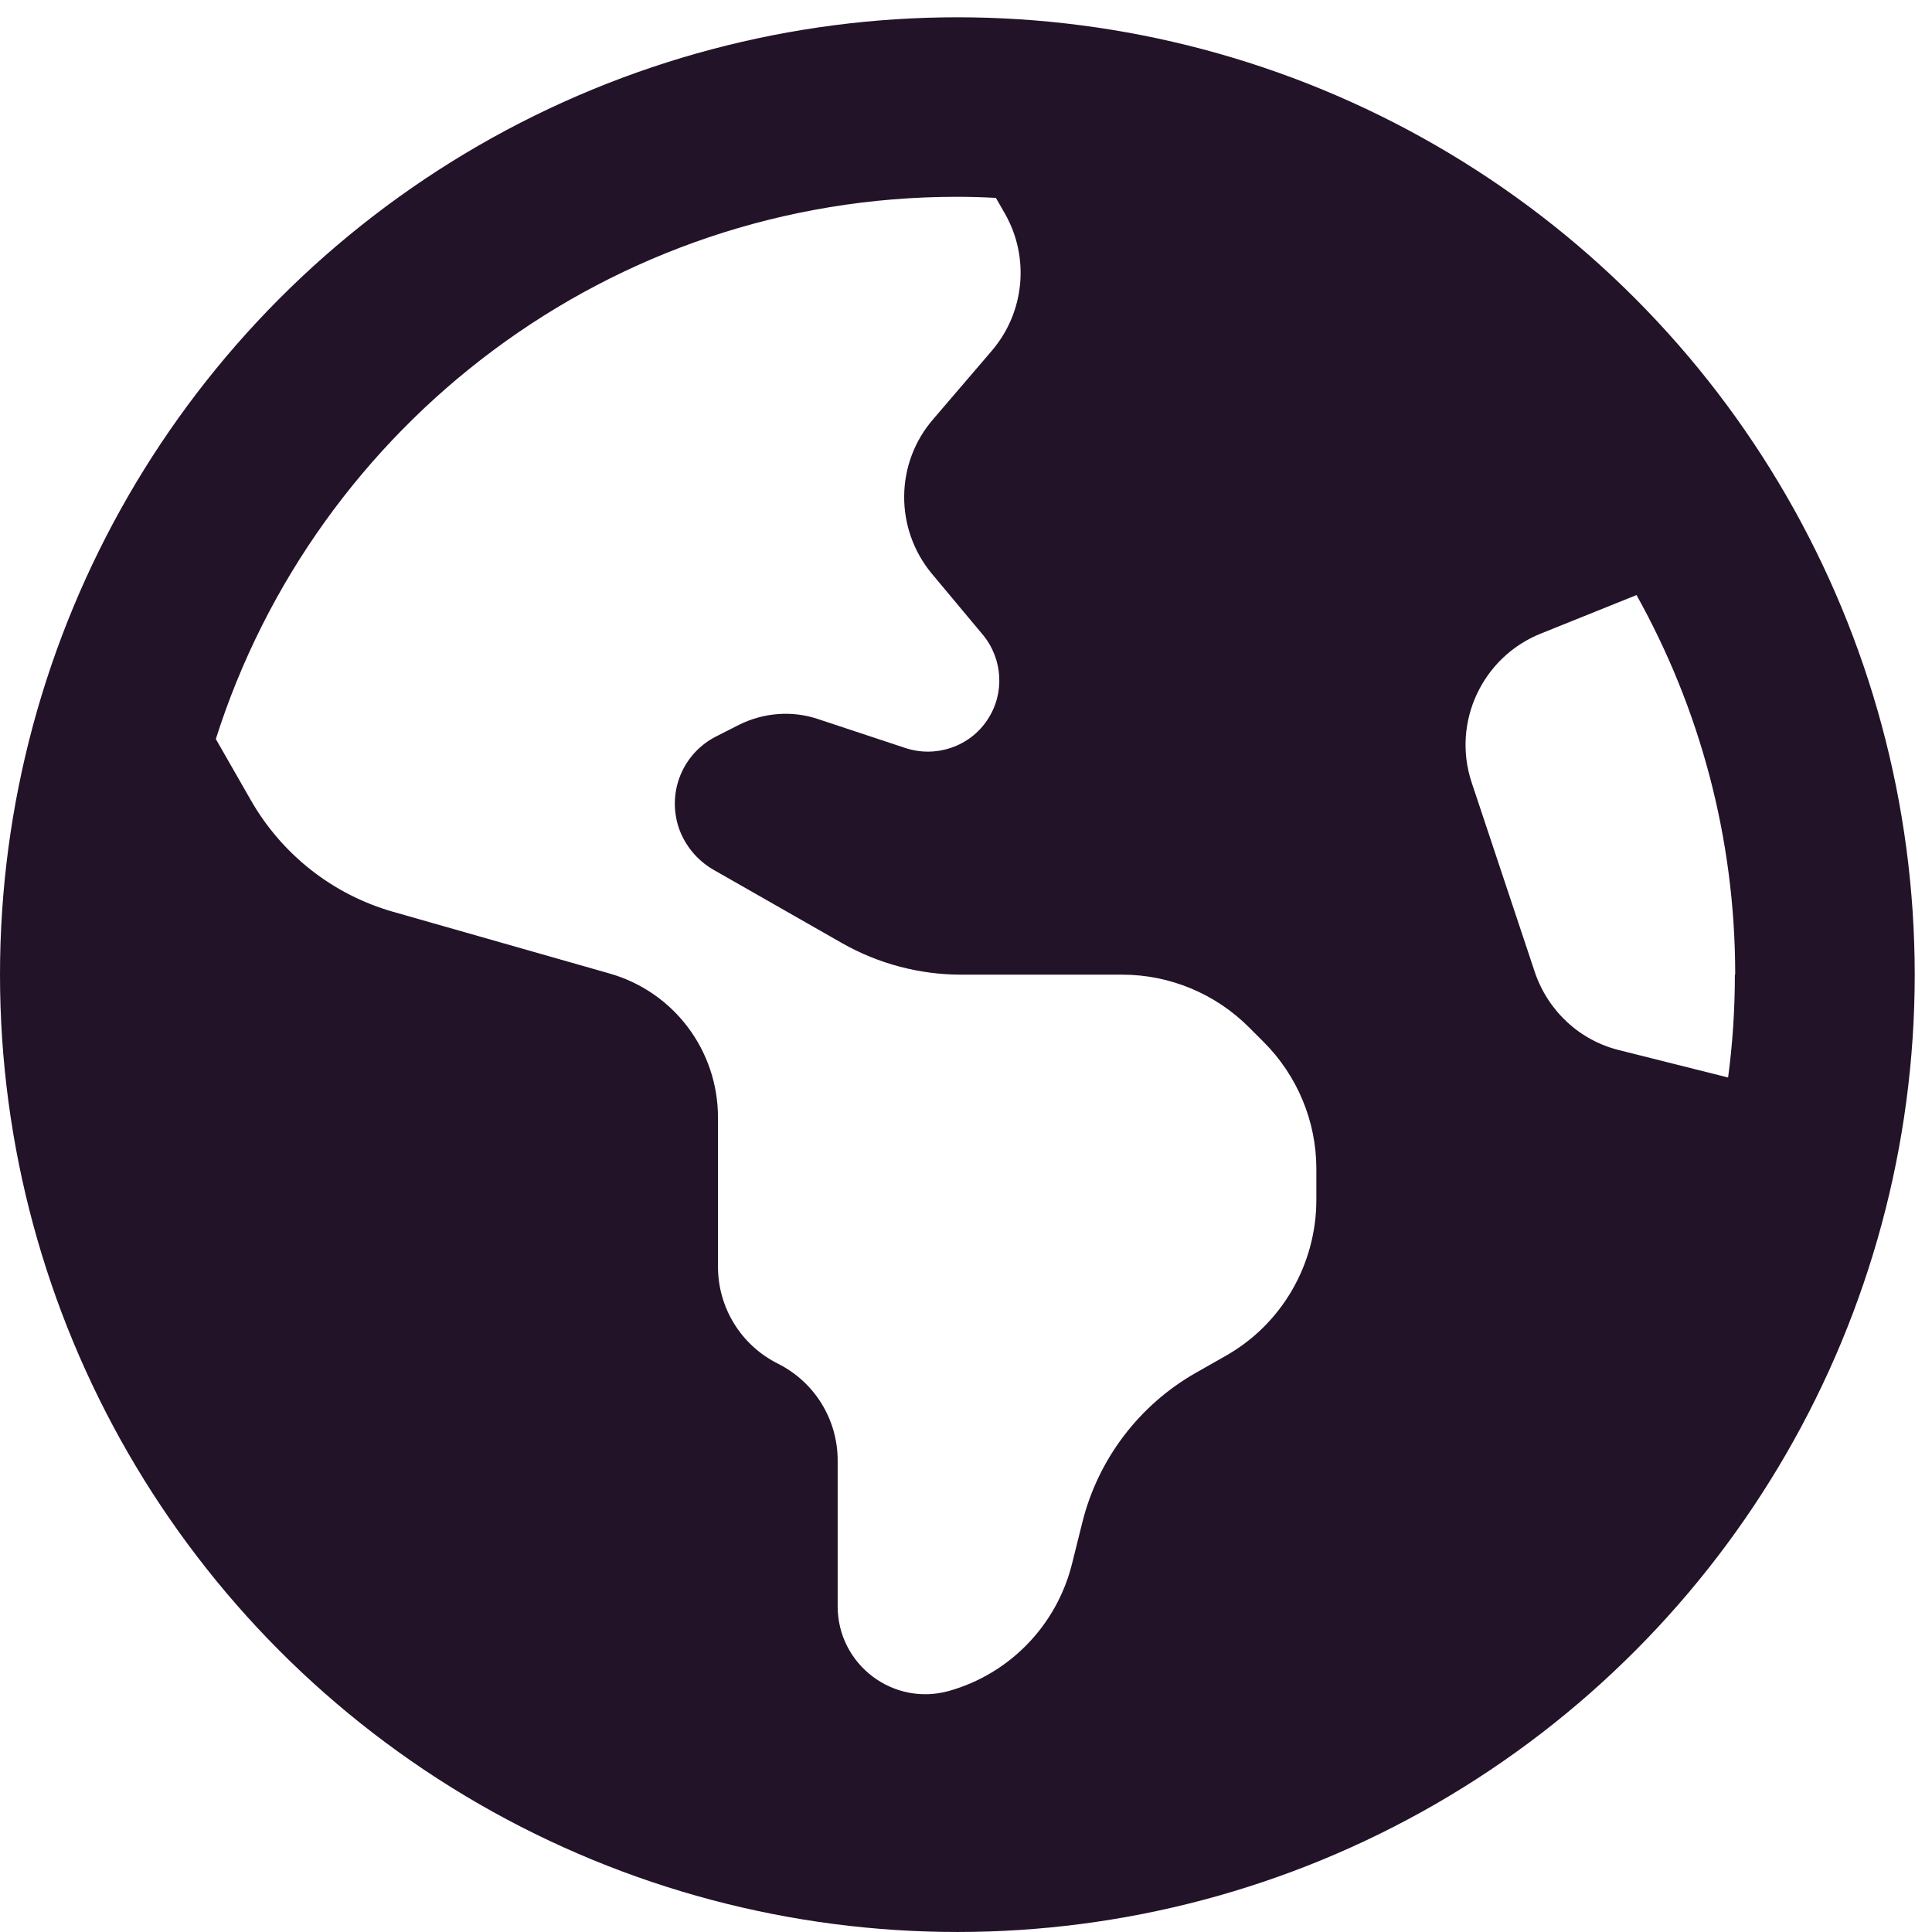 <?xml version="1.0" encoding="UTF-8" standalone="no"?>
<!DOCTYPE svg PUBLIC "-//W3C//DTD SVG 1.1//EN" "http://www.w3.org/Graphics/SVG/1.1/DTD/svg11.dtd">
<svg width="100%" height="100%" viewBox="0 0 35 35" version="1.1" xmlns="http://www.w3.org/2000/svg" xmlns:xlink="http://www.w3.org/1999/xlink" xml:space="preserve" xmlns:serif="http://www.serif.com/" style="fill-rule:evenodd;clip-rule:evenodd;stroke-linejoin:round;stroke-miterlimit:2;">
    <g>
        <path d="M31.435,17.657C31.435,15.164 30.785,12.82 29.647,10.78L27.913,11.478C26.849,11.905 26.3,13.09 26.66,14.174L27.804,17.609C28.042,18.314 28.617,18.849 29.335,19.025L31.306,19.52C31.388,18.91 31.429,18.287 31.429,17.657L31.435,17.657ZM3.91,13.388L4.546,14.499C5.109,15.482 6.03,16.207 7.121,16.518L11.043,17.636C12.209,17.968 13.007,19.032 13.007,20.245L13.007,22.948C13.007,23.693 13.427,24.371 14.091,24.703C14.755,25.035 15.175,25.712 15.175,26.457L15.175,29.099C15.175,30.157 16.185,30.922 17.202,30.63C18.293,30.319 19.139,29.445 19.418,28.34L19.607,27.582C19.891,26.437 20.636,25.455 21.66,24.872L22.209,24.56C23.224,23.985 23.847,22.901 23.847,21.735L23.847,21.173C23.847,20.313 23.502,19.486 22.892,18.876L22.628,18.612C22.019,18.002 21.192,17.657 20.332,17.657L17.412,17.657C16.66,17.657 15.914,17.46 15.257,17.087L12.919,15.753C12.628,15.583 12.405,15.313 12.296,14.995C12.08,14.344 12.371,13.639 12.988,13.334L13.387,13.131C13.835,12.908 14.356,12.867 14.83,13.03L16.402,13.551C16.958,13.734 17.568,13.524 17.886,13.043C18.205,12.569 18.17,11.939 17.804,11.498L16.882,10.394C16.206,9.581 16.212,8.395 16.904,7.596L17.966,6.356C18.564,5.659 18.658,4.663 18.205,3.87L18.042,3.585C17.804,3.572 17.574,3.565 17.337,3.565C11.05,3.565 5.718,7.691 3.91,13.388ZM0,17.657C0,11.46 3.306,5.735 8.671,2.636C14.039,-0.461 20.65,-0.461 26.015,2.636C31.382,5.735 34.687,11.46 34.687,17.657C34.687,23.853 31.382,29.579 26.015,32.677C20.65,35.774 14.039,35.774 8.671,32.677C3.306,29.579 0,23.853 0,17.657Z" style="fill:rgb(34,19,41);fill-rule:nonzero;"/>
    </g>
</svg>
